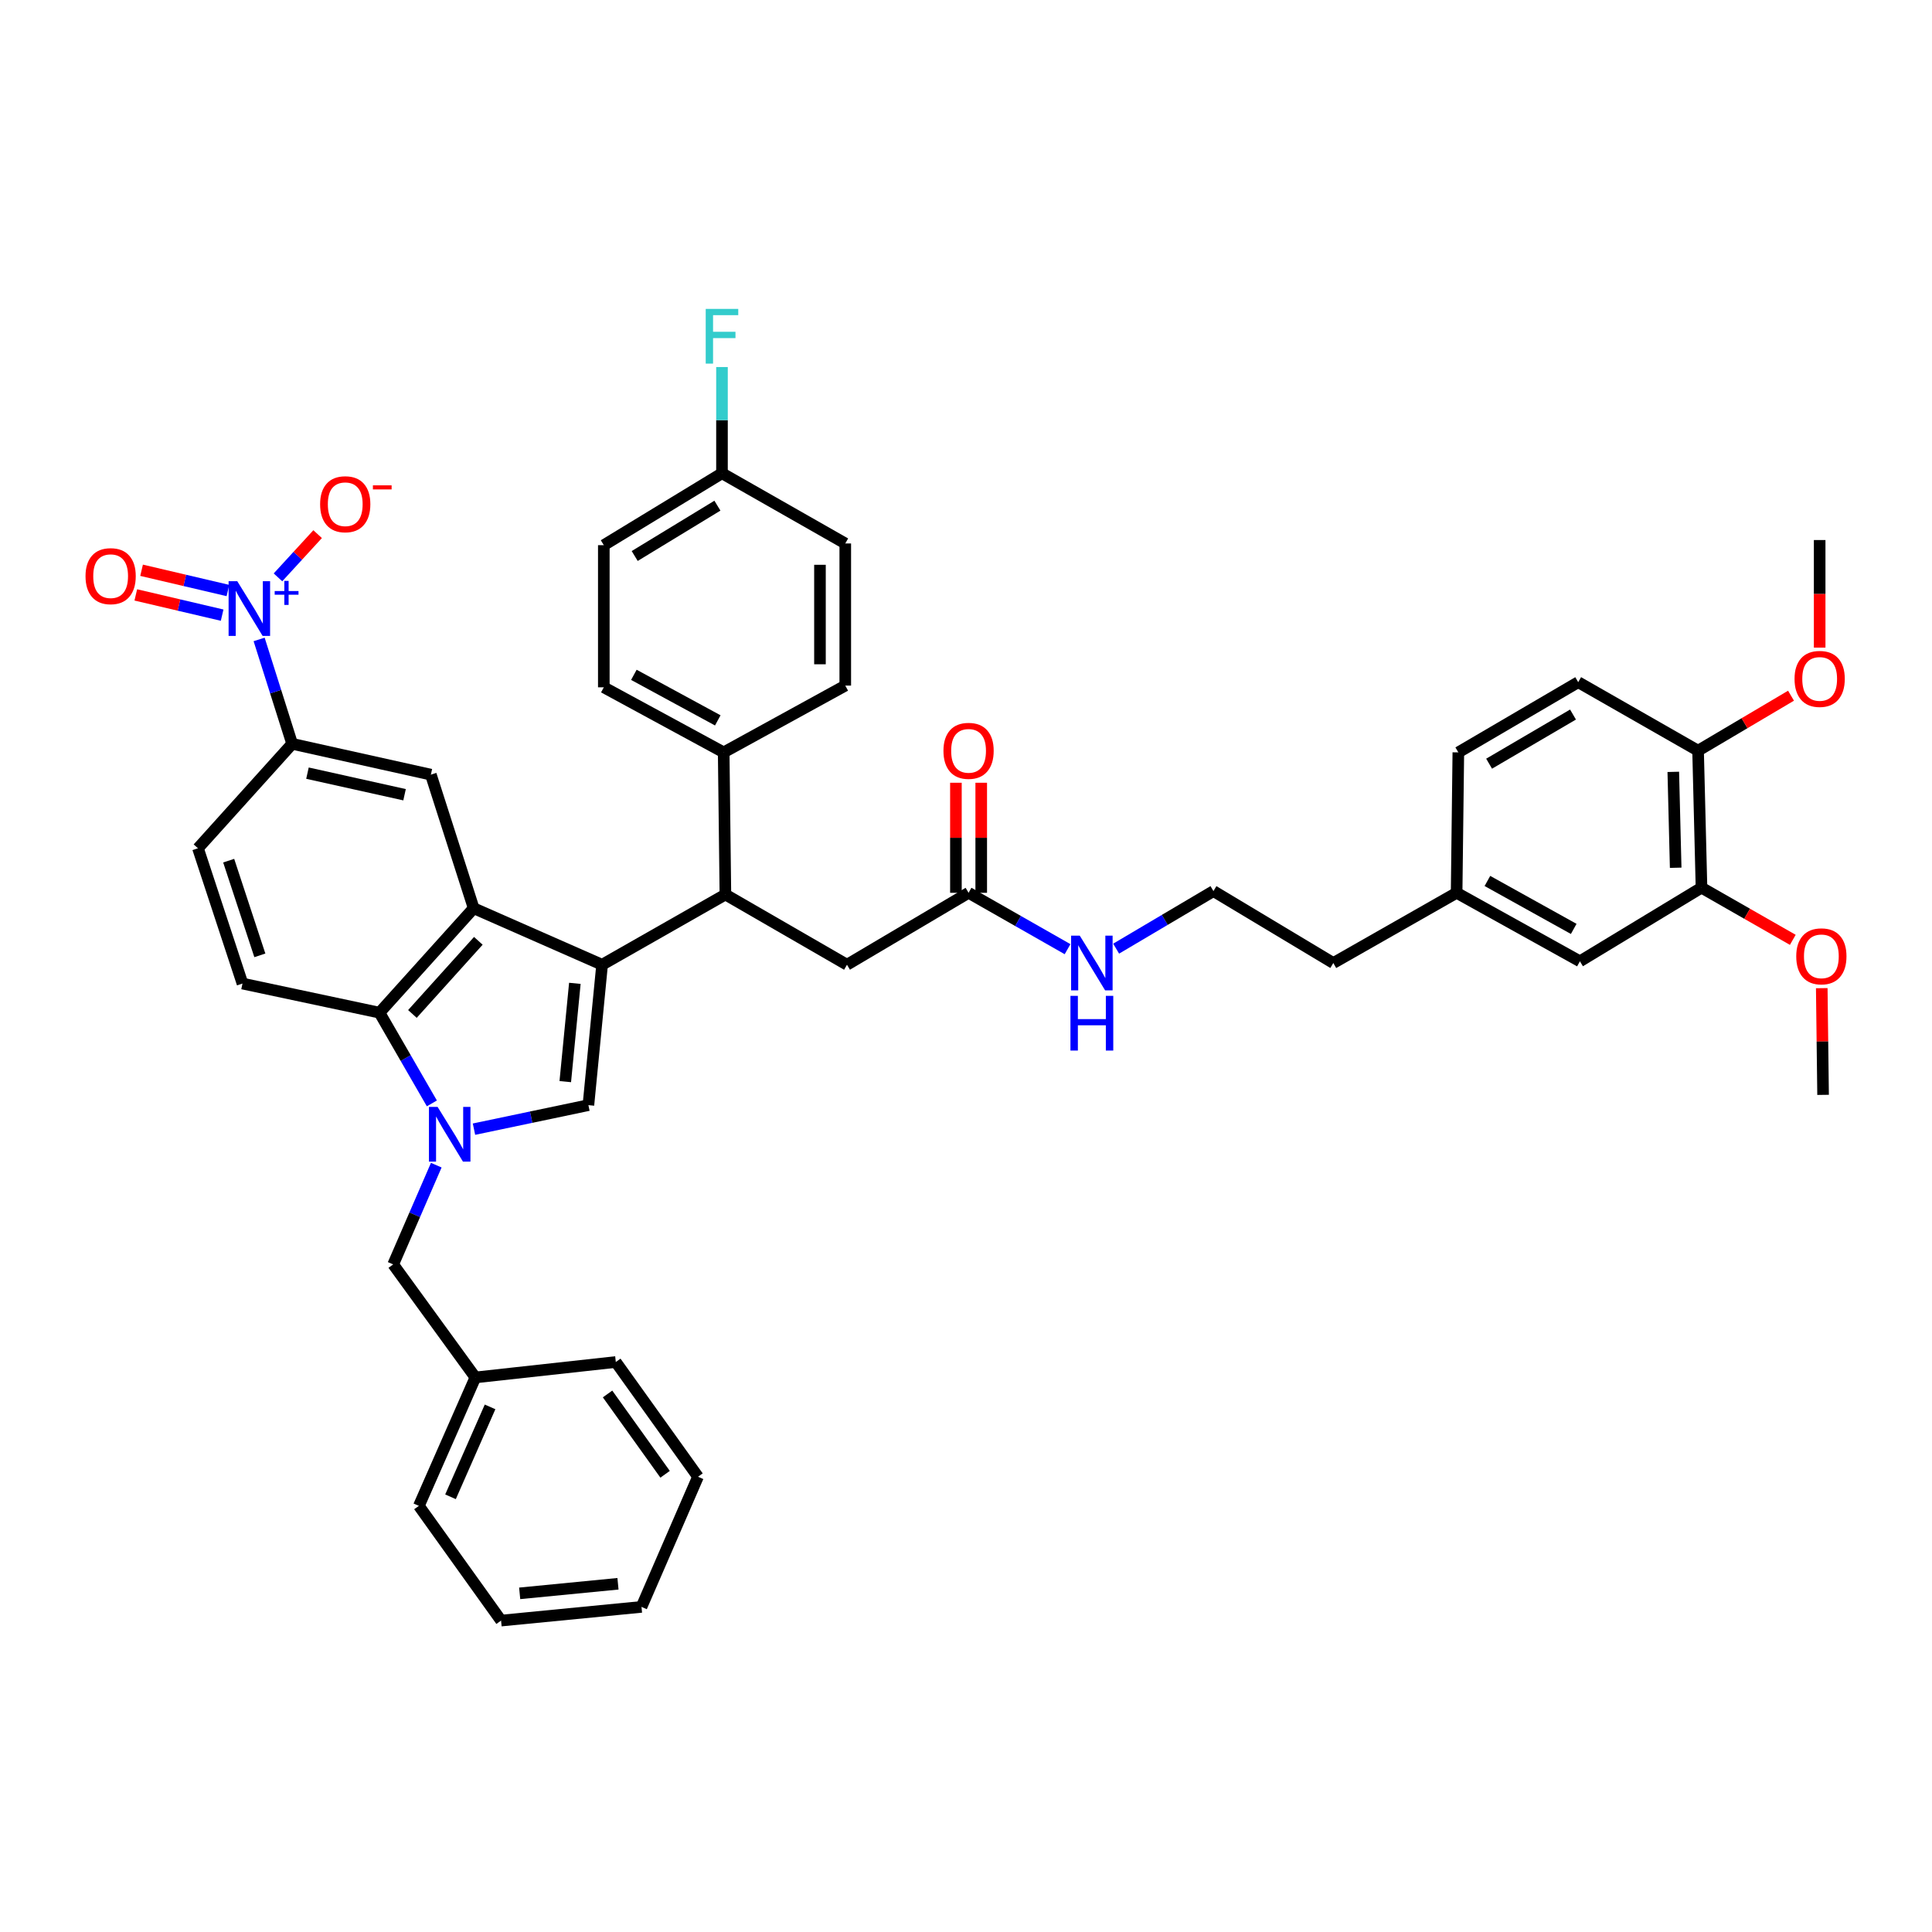 <?xml version='1.0' encoding='iso-8859-1'?>
<svg version='1.1' baseProfile='full'
              xmlns='http://www.w3.org/2000/svg'
                      xmlns:rdkit='http://www.rdkit.org/xml'
                      xmlns:xlink='http://www.w3.org/1999/xlink'
                  xml:space='preserve'
width='1000px' height='1000px' viewBox='0 0 1000 1000'>
<!-- END OF HEADER -->
<rect style='opacity:1.0;fill:#FFFFFF;stroke:none' width='1000' height='1000' x='0' y='0'> </rect>
<path class='bond-0' d='M 880.69,459.458 L 878.921,388.55' style='fill:none;fill-rule:evenodd;stroke:#000000;stroke-width:6px;stroke-linecap:butt;stroke-linejoin:miter;stroke-opacity:1' />
<path class='bond-0' d='M 867.33,449.149 L 866.092,399.513' style='fill:none;fill-rule:evenodd;stroke:#000000;stroke-width:6px;stroke-linecap:butt;stroke-linejoin:miter;stroke-opacity:1' />
<path class='bond-1' d='M 880.69,459.458 L 817.764,497.569' style='fill:none;fill-rule:evenodd;stroke:#000000;stroke-width:6px;stroke-linecap:butt;stroke-linejoin:miter;stroke-opacity:1' />
<path class='bond-2' d='M 880.69,459.458 L 904.319,472.961' style='fill:none;fill-rule:evenodd;stroke:#000000;stroke-width:6px;stroke-linecap:butt;stroke-linejoin:miter;stroke-opacity:1' />
<path class='bond-2' d='M 904.319,472.961 L 927.948,486.463' style='fill:none;fill-rule:evenodd;stroke:#FF0000;stroke-width:6px;stroke-linecap:butt;stroke-linejoin:miter;stroke-opacity:1' />
<path class='bond-3' d='M 501.332,462.114 L 526.95,476.704' style='fill:none;fill-rule:evenodd;stroke:#000000;stroke-width:6px;stroke-linecap:butt;stroke-linejoin:miter;stroke-opacity:1' />
<path class='bond-3' d='M 526.95,476.704 L 552.569,491.294' style='fill:none;fill-rule:evenodd;stroke:#0000FF;stroke-width:6px;stroke-linecap:butt;stroke-linejoin:miter;stroke-opacity:1' />
<path class='bond-4' d='M 507.881,462.114 L 507.881,433.632' style='fill:none;fill-rule:evenodd;stroke:#000000;stroke-width:6px;stroke-linecap:butt;stroke-linejoin:miter;stroke-opacity:1' />
<path class='bond-4' d='M 507.881,433.632 L 507.881,405.149' style='fill:none;fill-rule:evenodd;stroke:#FF0000;stroke-width:6px;stroke-linecap:butt;stroke-linejoin:miter;stroke-opacity:1' />
<path class='bond-4' d='M 494.782,462.114 L 494.782,433.632' style='fill:none;fill-rule:evenodd;stroke:#000000;stroke-width:6px;stroke-linecap:butt;stroke-linejoin:miter;stroke-opacity:1' />
<path class='bond-4' d='M 494.782,433.632 L 494.782,405.149' style='fill:none;fill-rule:evenodd;stroke:#FF0000;stroke-width:6px;stroke-linecap:butt;stroke-linejoin:miter;stroke-opacity:1' />
<path class='bond-5' d='M 501.332,462.114 L 438.399,499.344' style='fill:none;fill-rule:evenodd;stroke:#000000;stroke-width:6px;stroke-linecap:butt;stroke-linejoin:miter;stroke-opacity:1' />
<path class='bond-6' d='M 577.713,491.022 L 602.896,476.124' style='fill:none;fill-rule:evenodd;stroke:#0000FF;stroke-width:6px;stroke-linecap:butt;stroke-linejoin:miter;stroke-opacity:1' />
<path class='bond-6' d='M 602.896,476.124 L 628.078,461.227' style='fill:none;fill-rule:evenodd;stroke:#000000;stroke-width:6px;stroke-linecap:butt;stroke-linejoin:miter;stroke-opacity:1' />
<path class='bond-7' d='M 878.921,388.55 L 816.876,353.095' style='fill:none;fill-rule:evenodd;stroke:#000000;stroke-width:6px;stroke-linecap:butt;stroke-linejoin:miter;stroke-opacity:1' />
<path class='bond-8' d='M 878.921,388.55 L 902.974,374.321' style='fill:none;fill-rule:evenodd;stroke:#000000;stroke-width:6px;stroke-linecap:butt;stroke-linejoin:miter;stroke-opacity:1' />
<path class='bond-8' d='M 902.974,374.321 L 927.026,360.092' style='fill:none;fill-rule:evenodd;stroke:#FF0000;stroke-width:6px;stroke-linecap:butt;stroke-linejoin:miter;stroke-opacity:1' />
<path class='bond-9' d='M 225.816,603.088 L 214.665,628.773' style='fill:none;fill-rule:evenodd;stroke:#0000FF;stroke-width:6px;stroke-linecap:butt;stroke-linejoin:miter;stroke-opacity:1' />
<path class='bond-9' d='M 214.665,628.773 L 203.514,654.457' style='fill:none;fill-rule:evenodd;stroke:#000000;stroke-width:6px;stroke-linecap:butt;stroke-linejoin:miter;stroke-opacity:1' />
<path class='bond-10' d='M 245.335,584.453 L 274.946,578.237' style='fill:none;fill-rule:evenodd;stroke:#0000FF;stroke-width:6px;stroke-linecap:butt;stroke-linejoin:miter;stroke-opacity:1' />
<path class='bond-10' d='M 274.946,578.237 L 304.557,572.021' style='fill:none;fill-rule:evenodd;stroke:#000000;stroke-width:6px;stroke-linecap:butt;stroke-linejoin:miter;stroke-opacity:1' />
<path class='bond-11' d='M 223.535,571.115 L 209.977,547.637' style='fill:none;fill-rule:evenodd;stroke:#0000FF;stroke-width:6px;stroke-linecap:butt;stroke-linejoin:miter;stroke-opacity:1' />
<path class='bond-11' d='M 209.977,547.637 L 196.419,524.159' style='fill:none;fill-rule:evenodd;stroke:#000000;stroke-width:6px;stroke-linecap:butt;stroke-linejoin:miter;stroke-opacity:1' />
<path class='bond-12' d='M 304.557,572.021 L 311.645,499.344' style='fill:none;fill-rule:evenodd;stroke:#000000;stroke-width:6px;stroke-linecap:butt;stroke-linejoin:miter;stroke-opacity:1' />
<path class='bond-12' d='M 292.584,559.848 L 297.545,508.974' style='fill:none;fill-rule:evenodd;stroke:#000000;stroke-width:6px;stroke-linecap:butt;stroke-linejoin:miter;stroke-opacity:1' />
<path class='bond-13' d='M 196.419,524.159 L 245.169,470.09' style='fill:none;fill-rule:evenodd;stroke:#000000;stroke-width:6px;stroke-linecap:butt;stroke-linejoin:miter;stroke-opacity:1' />
<path class='bond-13' d='M 213.46,524.82 L 247.585,486.972' style='fill:none;fill-rule:evenodd;stroke:#000000;stroke-width:6px;stroke-linecap:butt;stroke-linejoin:miter;stroke-opacity:1' />
<path class='bond-14' d='M 196.419,524.159 L 125.51,509.088' style='fill:none;fill-rule:evenodd;stroke:#000000;stroke-width:6px;stroke-linecap:butt;stroke-linejoin:miter;stroke-opacity:1' />
<path class='bond-15' d='M 245.169,470.09 L 223.01,400.957' style='fill:none;fill-rule:evenodd;stroke:#000000;stroke-width:6px;stroke-linecap:butt;stroke-linejoin:miter;stroke-opacity:1' />
<path class='bond-16' d='M 245.169,470.09 L 311.645,499.344' style='fill:none;fill-rule:evenodd;stroke:#000000;stroke-width:6px;stroke-linecap:butt;stroke-linejoin:miter;stroke-opacity:1' />
<path class='bond-17' d='M 311.645,499.344 L 375.466,463.002' style='fill:none;fill-rule:evenodd;stroke:#000000;stroke-width:6px;stroke-linecap:butt;stroke-linejoin:miter;stroke-opacity:1' />
<path class='bond-18' d='M 125.51,509.088 L 102.471,439.068' style='fill:none;fill-rule:evenodd;stroke:#000000;stroke-width:6px;stroke-linecap:butt;stroke-linejoin:miter;stroke-opacity:1' />
<path class='bond-18' d='M 134.497,494.491 L 118.369,445.477' style='fill:none;fill-rule:evenodd;stroke:#000000;stroke-width:6px;stroke-linecap:butt;stroke-linejoin:miter;stroke-opacity:1' />
<path class='bond-19' d='M 223.01,400.957 L 151.221,384.998' style='fill:none;fill-rule:evenodd;stroke:#000000;stroke-width:6px;stroke-linecap:butt;stroke-linejoin:miter;stroke-opacity:1' />
<path class='bond-19' d='M 209.399,411.35 L 159.146,400.179' style='fill:none;fill-rule:evenodd;stroke:#000000;stroke-width:6px;stroke-linecap:butt;stroke-linejoin:miter;stroke-opacity:1' />
<path class='bond-20' d='M 102.471,439.068 L 151.221,384.998' style='fill:none;fill-rule:evenodd;stroke:#000000;stroke-width:6px;stroke-linecap:butt;stroke-linejoin:miter;stroke-opacity:1' />
<path class='bond-21' d='M 151.221,384.998 L 142.672,357.986' style='fill:none;fill-rule:evenodd;stroke:#000000;stroke-width:6px;stroke-linecap:butt;stroke-linejoin:miter;stroke-opacity:1' />
<path class='bond-21' d='M 142.672,357.986 L 134.124,330.974' style='fill:none;fill-rule:evenodd;stroke:#0000FF;stroke-width:6px;stroke-linecap:butt;stroke-linejoin:miter;stroke-opacity:1' />
<path class='bond-22' d='M 375.466,463.002 L 438.399,499.344' style='fill:none;fill-rule:evenodd;stroke:#000000;stroke-width:6px;stroke-linecap:butt;stroke-linejoin:miter;stroke-opacity:1' />
<path class='bond-23' d='M 375.466,463.002 L 374.578,389.43' style='fill:none;fill-rule:evenodd;stroke:#000000;stroke-width:6px;stroke-linecap:butt;stroke-linejoin:miter;stroke-opacity:1' />
<path class='bond-24' d='M 373.698,244.957 L 312.533,282.18' style='fill:none;fill-rule:evenodd;stroke:#000000;stroke-width:6px;stroke-linecap:butt;stroke-linejoin:miter;stroke-opacity:1' />
<path class='bond-24' d='M 371.333,261.73 L 328.518,287.786' style='fill:none;fill-rule:evenodd;stroke:#000000;stroke-width:6px;stroke-linecap:butt;stroke-linejoin:miter;stroke-opacity:1' />
<path class='bond-25' d='M 373.698,244.957 L 373.698,217.469' style='fill:none;fill-rule:evenodd;stroke:#000000;stroke-width:6px;stroke-linecap:butt;stroke-linejoin:miter;stroke-opacity:1' />
<path class='bond-25' d='M 373.698,217.469 L 373.698,189.981' style='fill:none;fill-rule:evenodd;stroke:#33CCCC;stroke-width:6px;stroke-linecap:butt;stroke-linejoin:miter;stroke-opacity:1' />
<path class='bond-26' d='M 373.698,244.957 L 437.511,281.299' style='fill:none;fill-rule:evenodd;stroke:#000000;stroke-width:6px;stroke-linecap:butt;stroke-linejoin:miter;stroke-opacity:1' />
<path class='bond-27' d='M 374.578,389.43 L 437.511,354.864' style='fill:none;fill-rule:evenodd;stroke:#000000;stroke-width:6px;stroke-linecap:butt;stroke-linejoin:miter;stroke-opacity:1' />
<path class='bond-28' d='M 374.578,389.43 L 312.533,355.752' style='fill:none;fill-rule:evenodd;stroke:#000000;stroke-width:6px;stroke-linecap:butt;stroke-linejoin:miter;stroke-opacity:1' />
<path class='bond-28' d='M 371.52,372.866 L 328.089,349.291' style='fill:none;fill-rule:evenodd;stroke:#000000;stroke-width:6px;stroke-linecap:butt;stroke-linejoin:miter;stroke-opacity:1' />
<path class='bond-29' d='M 437.511,281.299 L 437.511,354.864' style='fill:none;fill-rule:evenodd;stroke:#000000;stroke-width:6px;stroke-linecap:butt;stroke-linejoin:miter;stroke-opacity:1' />
<path class='bond-29' d='M 424.412,292.334 L 424.412,343.829' style='fill:none;fill-rule:evenodd;stroke:#000000;stroke-width:6px;stroke-linecap:butt;stroke-linejoin:miter;stroke-opacity:1' />
<path class='bond-30' d='M 312.533,282.18 L 312.533,355.752' style='fill:none;fill-rule:evenodd;stroke:#000000;stroke-width:6px;stroke-linecap:butt;stroke-linejoin:miter;stroke-opacity:1' />
<path class='bond-31' d='M 143.88,298.834 L 154.142,287.654' style='fill:none;fill-rule:evenodd;stroke:#0000FF;stroke-width:6px;stroke-linecap:butt;stroke-linejoin:miter;stroke-opacity:1' />
<path class='bond-31' d='M 154.142,287.654 L 164.405,276.473' style='fill:none;fill-rule:evenodd;stroke:#FF0000;stroke-width:6px;stroke-linecap:butt;stroke-linejoin:miter;stroke-opacity:1' />
<path class='bond-32' d='M 117.974,305.65 L 95.627,300.409' style='fill:none;fill-rule:evenodd;stroke:#0000FF;stroke-width:6px;stroke-linecap:butt;stroke-linejoin:miter;stroke-opacity:1' />
<path class='bond-32' d='M 95.627,300.409 L 73.281,295.168' style='fill:none;fill-rule:evenodd;stroke:#FF0000;stroke-width:6px;stroke-linecap:butt;stroke-linejoin:miter;stroke-opacity:1' />
<path class='bond-32' d='M 114.982,318.403 L 92.636,313.162' style='fill:none;fill-rule:evenodd;stroke:#0000FF;stroke-width:6px;stroke-linecap:butt;stroke-linejoin:miter;stroke-opacity:1' />
<path class='bond-32' d='M 92.636,313.162 L 70.29,307.92' style='fill:none;fill-rule:evenodd;stroke:#FF0000;stroke-width:6px;stroke-linecap:butt;stroke-linejoin:miter;stroke-opacity:1' />
<path class='bond-33' d='M 203.514,654.457 L 246.056,712.958' style='fill:none;fill-rule:evenodd;stroke:#000000;stroke-width:6px;stroke-linecap:butt;stroke-linejoin:miter;stroke-opacity:1' />
<path class='bond-34' d='M 246.056,712.958 L 216.81,779.435' style='fill:none;fill-rule:evenodd;stroke:#000000;stroke-width:6px;stroke-linecap:butt;stroke-linejoin:miter;stroke-opacity:1' />
<path class='bond-34' d='M 253.659,728.204 L 233.186,774.738' style='fill:none;fill-rule:evenodd;stroke:#000000;stroke-width:6px;stroke-linecap:butt;stroke-linejoin:miter;stroke-opacity:1' />
<path class='bond-35' d='M 246.056,712.958 L 318.741,704.975' style='fill:none;fill-rule:evenodd;stroke:#000000;stroke-width:6px;stroke-linecap:butt;stroke-linejoin:miter;stroke-opacity:1' />
<path class='bond-36' d='M 216.81,779.435 L 259.352,838.816' style='fill:none;fill-rule:evenodd;stroke:#000000;stroke-width:6px;stroke-linecap:butt;stroke-linejoin:miter;stroke-opacity:1' />
<path class='bond-37' d='M 318.741,704.975 L 361.283,764.364' style='fill:none;fill-rule:evenodd;stroke:#000000;stroke-width:6px;stroke-linecap:butt;stroke-linejoin:miter;stroke-opacity:1' />
<path class='bond-37' d='M 314.473,721.511 L 344.253,763.083' style='fill:none;fill-rule:evenodd;stroke:#000000;stroke-width:6px;stroke-linecap:butt;stroke-linejoin:miter;stroke-opacity:1' />
<path class='bond-38' d='M 361.283,764.364 L 332.036,831.728' style='fill:none;fill-rule:evenodd;stroke:#000000;stroke-width:6px;stroke-linecap:butt;stroke-linejoin:miter;stroke-opacity:1' />
<path class='bond-39' d='M 259.352,838.816 L 332.036,831.728' style='fill:none;fill-rule:evenodd;stroke:#000000;stroke-width:6px;stroke-linecap:butt;stroke-linejoin:miter;stroke-opacity:1' />
<path class='bond-39' d='M 268.983,824.716 L 319.862,819.754' style='fill:none;fill-rule:evenodd;stroke:#000000;stroke-width:6px;stroke-linecap:butt;stroke-linejoin:miter;stroke-opacity:1' />
<path class='bond-40' d='M 817.764,497.569 L 753.944,462.114' style='fill:none;fill-rule:evenodd;stroke:#000000;stroke-width:6px;stroke-linecap:butt;stroke-linejoin:miter;stroke-opacity:1' />
<path class='bond-40' d='M 814.552,480.8 L 769.878,455.982' style='fill:none;fill-rule:evenodd;stroke:#000000;stroke-width:6px;stroke-linecap:butt;stroke-linejoin:miter;stroke-opacity:1' />
<path class='bond-41' d='M 816.876,353.095 L 754.831,389.43' style='fill:none;fill-rule:evenodd;stroke:#000000;stroke-width:6px;stroke-linecap:butt;stroke-linejoin:miter;stroke-opacity:1' />
<path class='bond-41' d='M 814.189,369.849 L 770.758,395.283' style='fill:none;fill-rule:evenodd;stroke:#000000;stroke-width:6px;stroke-linecap:butt;stroke-linejoin:miter;stroke-opacity:1' />
<path class='bond-42' d='M 753.944,462.114 L 754.831,389.43' style='fill:none;fill-rule:evenodd;stroke:#000000;stroke-width:6px;stroke-linecap:butt;stroke-linejoin:miter;stroke-opacity:1' />
<path class='bond-43' d='M 753.944,462.114 L 690.123,498.457' style='fill:none;fill-rule:evenodd;stroke:#000000;stroke-width:6px;stroke-linecap:butt;stroke-linejoin:miter;stroke-opacity:1' />
<path class='bond-44' d='M 942.939,511.467 L 943.281,539.085' style='fill:none;fill-rule:evenodd;stroke:#FF0000;stroke-width:6px;stroke-linecap:butt;stroke-linejoin:miter;stroke-opacity:1' />
<path class='bond-44' d='M 943.281,539.085 L 943.623,566.702' style='fill:none;fill-rule:evenodd;stroke:#000000;stroke-width:6px;stroke-linecap:butt;stroke-linejoin:miter;stroke-opacity:1' />
<path class='bond-45' d='M 941.854,335.205 L 941.854,307.364' style='fill:none;fill-rule:evenodd;stroke:#FF0000;stroke-width:6px;stroke-linecap:butt;stroke-linejoin:miter;stroke-opacity:1' />
<path class='bond-45' d='M 941.854,307.364 L 941.854,279.523' style='fill:none;fill-rule:evenodd;stroke:#000000;stroke-width:6px;stroke-linecap:butt;stroke-linejoin:miter;stroke-opacity:1' />
<path class='bond-46' d='M 628.078,461.227 L 690.123,498.457' style='fill:none;fill-rule:evenodd;stroke:#000000;stroke-width:6px;stroke-linecap:butt;stroke-linejoin:miter;stroke-opacity:1' />
<path  class='atom-2' d='M 558.885 484.297
L 568.165 499.297
Q 569.085 500.777, 570.565 503.457
Q 572.045 506.137, 572.125 506.297
L 572.125 484.297
L 575.885 484.297
L 575.885 512.617
L 572.005 512.617
L 562.045 496.217
Q 560.885 494.297, 559.645 492.097
Q 558.445 489.897, 558.085 489.217
L 558.085 512.617
L 554.405 512.617
L 554.405 484.297
L 558.885 484.297
' fill='#0000FF'/>
<path  class='atom-2' d='M 554.065 515.449
L 557.905 515.449
L 557.905 527.489
L 572.385 527.489
L 572.385 515.449
L 576.225 515.449
L 576.225 543.769
L 572.385 543.769
L 572.385 530.689
L 557.905 530.689
L 557.905 543.769
L 554.065 543.769
L 554.065 515.449
' fill='#0000FF'/>
<path  class='atom-3' d='M 488.332 388.63
Q 488.332 381.83, 491.692 378.03
Q 495.052 374.23, 501.332 374.23
Q 507.612 374.23, 510.972 378.03
Q 514.332 381.83, 514.332 388.63
Q 514.332 395.51, 510.932 399.43
Q 507.532 403.31, 501.332 403.31
Q 495.092 403.31, 491.692 399.43
Q 488.332 395.55, 488.332 388.63
M 501.332 400.11
Q 505.652 400.11, 507.972 397.23
Q 510.332 394.31, 510.332 388.63
Q 510.332 383.07, 507.972 380.27
Q 505.652 377.43, 501.332 377.43
Q 497.012 377.43, 494.652 380.23
Q 492.332 383.03, 492.332 388.63
Q 492.332 394.35, 494.652 397.23
Q 497.012 400.11, 501.332 400.11
' fill='#FF0000'/>
<path  class='atom-5' d='M 226.501 572.932
L 235.781 587.932
Q 236.701 589.412, 238.181 592.092
Q 239.661 594.772, 239.741 594.932
L 239.741 572.932
L 243.501 572.932
L 243.501 601.252
L 239.621 601.252
L 229.661 584.852
Q 228.501 582.932, 227.261 580.732
Q 226.061 578.532, 225.701 577.852
L 225.701 601.252
L 222.021 601.252
L 222.021 572.932
L 226.501 572.932
' fill='#0000FF'/>
<path  class='atom-18' d='M 365.278 159.888
L 382.118 159.888
L 382.118 163.128
L 369.078 163.128
L 369.078 171.728
L 380.678 171.728
L 380.678 175.008
L 369.078 175.008
L 369.078 188.208
L 365.278 188.208
L 365.278 159.888
' fill='#33CCCC'/>
<path  class='atom-23' d='M 122.802 300.818
L 132.082 315.818
Q 133.002 317.298, 134.482 319.978
Q 135.962 322.658, 136.042 322.818
L 136.042 300.818
L 139.802 300.818
L 139.802 329.138
L 135.922 329.138
L 125.962 312.738
Q 124.802 310.818, 123.562 308.618
Q 122.362 306.418, 122.002 305.738
L 122.002 329.138
L 118.322 329.138
L 118.322 300.818
L 122.802 300.818
' fill='#0000FF'/>
<path  class='atom-23' d='M 142.178 305.922
L 147.167 305.922
L 147.167 300.669
L 149.385 300.669
L 149.385 305.922
L 154.506 305.922
L 154.506 307.823
L 149.385 307.823
L 149.385 313.103
L 147.167 313.103
L 147.167 307.823
L 142.178 307.823
L 142.178 305.922
' fill='#0000FF'/>
<path  class='atom-24' d='M 165.692 260.988
Q 165.692 254.188, 169.052 250.388
Q 172.412 246.588, 178.692 246.588
Q 184.972 246.588, 188.332 250.388
Q 191.692 254.188, 191.692 260.988
Q 191.692 267.868, 188.292 271.788
Q 184.892 275.668, 178.692 275.668
Q 172.452 275.668, 169.052 271.788
Q 165.692 267.908, 165.692 260.988
M 178.692 272.468
Q 183.012 272.468, 185.332 269.588
Q 187.692 266.668, 187.692 260.988
Q 187.692 255.428, 185.332 252.628
Q 183.012 249.788, 178.692 249.788
Q 174.372 249.788, 172.012 252.588
Q 169.692 255.388, 169.692 260.988
Q 169.692 266.708, 172.012 269.588
Q 174.372 272.468, 178.692 272.468
' fill='#FF0000'/>
<path  class='atom-24' d='M 193.012 251.211
L 202.701 251.211
L 202.701 253.323
L 193.012 253.323
L 193.012 251.211
' fill='#FF0000'/>
<path  class='atom-26' d='M 44.265 298.218
Q 44.265 291.418, 47.625 287.618
Q 50.985 283.818, 57.265 283.818
Q 63.545 283.818, 66.905 287.618
Q 70.265 291.418, 70.265 298.218
Q 70.265 305.098, 66.865 309.018
Q 63.465 312.898, 57.265 312.898
Q 51.025 312.898, 47.625 309.018
Q 44.265 305.138, 44.265 298.218
M 57.265 309.698
Q 61.585 309.698, 63.905 306.818
Q 66.265 303.898, 66.265 298.218
Q 66.265 292.658, 63.905 289.858
Q 61.585 287.018, 57.265 287.018
Q 52.945 287.018, 50.585 289.818
Q 48.265 292.618, 48.265 298.218
Q 48.265 303.938, 50.585 306.818
Q 52.945 309.698, 57.265 309.698
' fill='#FF0000'/>
<path  class='atom-37' d='M 929.735 494.993
Q 929.735 488.193, 933.095 484.393
Q 936.455 480.593, 942.735 480.593
Q 949.015 480.593, 952.375 484.393
Q 955.735 488.193, 955.735 494.993
Q 955.735 501.873, 952.335 505.793
Q 948.935 509.673, 942.735 509.673
Q 936.495 509.673, 933.095 505.793
Q 929.735 501.913, 929.735 494.993
M 942.735 506.473
Q 947.055 506.473, 949.375 503.593
Q 951.735 500.673, 951.735 494.993
Q 951.735 489.433, 949.375 486.633
Q 947.055 483.793, 942.735 483.793
Q 938.415 483.793, 936.055 486.593
Q 933.735 489.393, 933.735 494.993
Q 933.735 500.713, 936.055 503.593
Q 938.415 506.473, 942.735 506.473
' fill='#FF0000'/>
<path  class='atom-38' d='M 928.854 351.4
Q 928.854 344.6, 932.214 340.8
Q 935.574 337, 941.854 337
Q 948.134 337, 951.494 340.8
Q 954.854 344.6, 954.854 351.4
Q 954.854 358.28, 951.454 362.2
Q 948.054 366.08, 941.854 366.08
Q 935.614 366.08, 932.214 362.2
Q 928.854 358.32, 928.854 351.4
M 941.854 362.88
Q 946.174 362.88, 948.494 360
Q 950.854 357.08, 950.854 351.4
Q 950.854 345.84, 948.494 343.04
Q 946.174 340.2, 941.854 340.2
Q 937.534 340.2, 935.174 343
Q 932.854 345.8, 932.854 351.4
Q 932.854 357.12, 935.174 360
Q 937.534 362.88, 941.854 362.88
' fill='#FF0000'/>
</svg>
